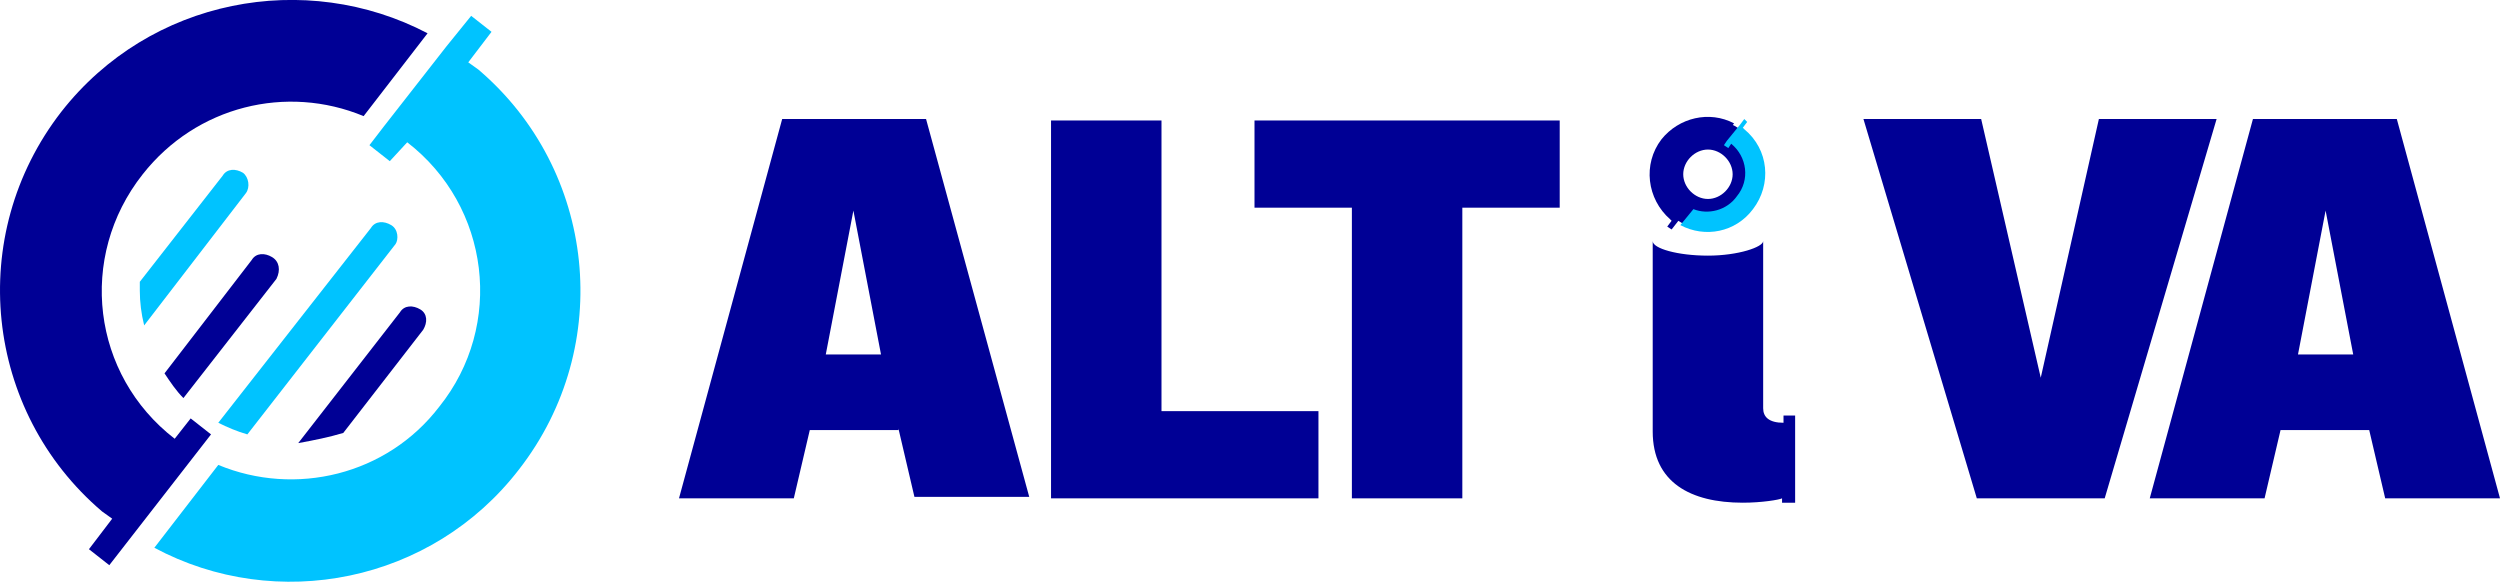 <?xml version="1.0" encoding="UTF-8"?><svg id="Layer_2" xmlns="http://www.w3.org/2000/svg" viewBox="0 0 172.02 40.03"><defs><style>.cls-1{fill:#000095;}.cls-2{fill:#00c3ff;}</style></defs><g id="Layer_1-2"><path class="cls-1" d="M160.02,14.49l1.9,9.9h-3.8l1.9-9.9Zm-5-6.3l-7.1,26.1h7.9l1.1-4.7h6.1l1.1,4.7h7.9l-7.1-26.1s-9.9,0-9.9,0Z"/><polygon class="cls-1" points="144.82 34.29 152.52 8.19 144.42 8.19 140.42 25.99 136.32 8.19 128.22 8.19 136.02 34.29 144.82 34.29"/><path class="cls-1" d="M60.62,24.39h-3.8l1.9-9.9,1.9,9.9Zm1.2,5.1l1.1,4.7h7.9l-7.1-26h-9.9l-7.1,26.1h7.9l1.1-4.7h6.1v-.1Z"/><polygon class="cls-1" points="79.92 8.29 72.32 8.29 72.32 34.29 90.72 34.29 90.72 28.29 79.92 28.29 79.92 8.29"/><polygon class="cls-1" points="107.32 14.29 107.32 8.29 86.32 8.29 86.32 14.29 93.02 14.29 93.02 34.29 100.62 34.29 100.62 14.29 107.32 14.29"/><path class="cls-1" d="M122.72,28.59v.5c-1,0-1.4-.4-1.4-1v-11.5h0c0,.4-1.7,1-3.8,1s-3.8-.5-3.8-1v13.1c0,3.5,2.6,4.9,6.2,4.9,1.3,0,2.5-.2,2.7-.3v.3h.9v-6s-.8,0-.8,0Z"/><path class="cls-1" d="M117.52,8.19c-2.1,0-3.8,1.7-3.8,3.8s1.7,3.8,3.8,3.8,3.8-1.7,3.8-3.8-1.7-3.8-3.8-3.8Zm0,5.5c-.9,0-1.7-.8-1.7-1.7s.8-1.7,1.7-1.7,1.7,.8,1.7,1.7-.8,1.7-1.7,1.7Z"/><g><path class="cls-2" d="M116.52,14.39l-.9,1.1c1.7,.9,3.8,.5,5-1.1,1.3-1.7,1.1-4.1-.6-5.5l-.1-.1,.3-.4-.2-.2-.3,.4-.9,1.1-.2,.3,.3,.2,.2-.3c1.1,.9,1.3,2.5,.4,3.6-.7,1-2,1.3-3,.9"/><path class="cls-1" d="M116.42,13.99l-1.4,1.8-.3-.2,.3-.4-.1-.1c-1.6-1.4-1.9-3.8-.6-5.5,1.2-1.5,3.3-2,5-1.1l-.9,1.1c-1-.4-2.3-.1-3,.8-.9,1.1-.7,2.8,.4,3.6l.2-.3,.4,.3Z"/></g><g><path class="cls-2" d="M15.02,31.99l-4.4,5.7c8.4,4.5,19.1,2.4,25.1-5.4,6.6-8.5,5.3-20.6-2.8-27.5l-.7-.5,1.6-2.1-1.4-1.1-1.7,2.1-4.3,5.5-1,1.3,1.4,1.1,1.2-1.3c5.7,4.4,6.7,12.6,2.2,18.2-3.6,4.7-9.9,6.2-15.2,4"/><path class="cls-1" d="M14.52,29.89l-7,9-1.4-1.1,1.6-2.1-.7-.5C-1.08,28.29-2.38,16.19,4.22,7.69,10.32-.11,21.02-2.11,29.42,2.29l-4.4,5.7c-5.3-2.2-11.5-.7-15.2,4-4.5,5.7-3.5,13.8,2.2,18.2l1.1-1.4,1.4,1.1Z"/></g><g><path class="cls-1" d="M23.62,29.79l5.5-7.1c.3-.5,.3-1.1-.2-1.4s-1.1-.3-1.4,.2l-7,9c1.1-.2,2.1-.4,3.1-.7Z"/><path class="cls-2" d="M26.92,15.49c-.5-.3-1.1-.3-1.4,.2l-10.5,13.4c.6,.3,1.3,.6,2,.8l10.2-13.1c.2-.3,.2-1-.3-1.3Z"/><path class="cls-1" d="M18.72,17.69c-.5-.3-1.1-.3-1.4,.2l-6,7.8c.4,.6,.8,1.2,1.3,1.7l6.4-8.2c.3-.6,.2-1.2-.3-1.5Z"/><path class="cls-2" d="M16.72,11.89c-.5-.3-1.1-.3-1.4,.2l-5.7,7.3v.6c0,.8,.1,1.6,.3,2.4l7-9.1c.3-.4,.2-1.1-.2-1.4Z"/></g></g></svg>